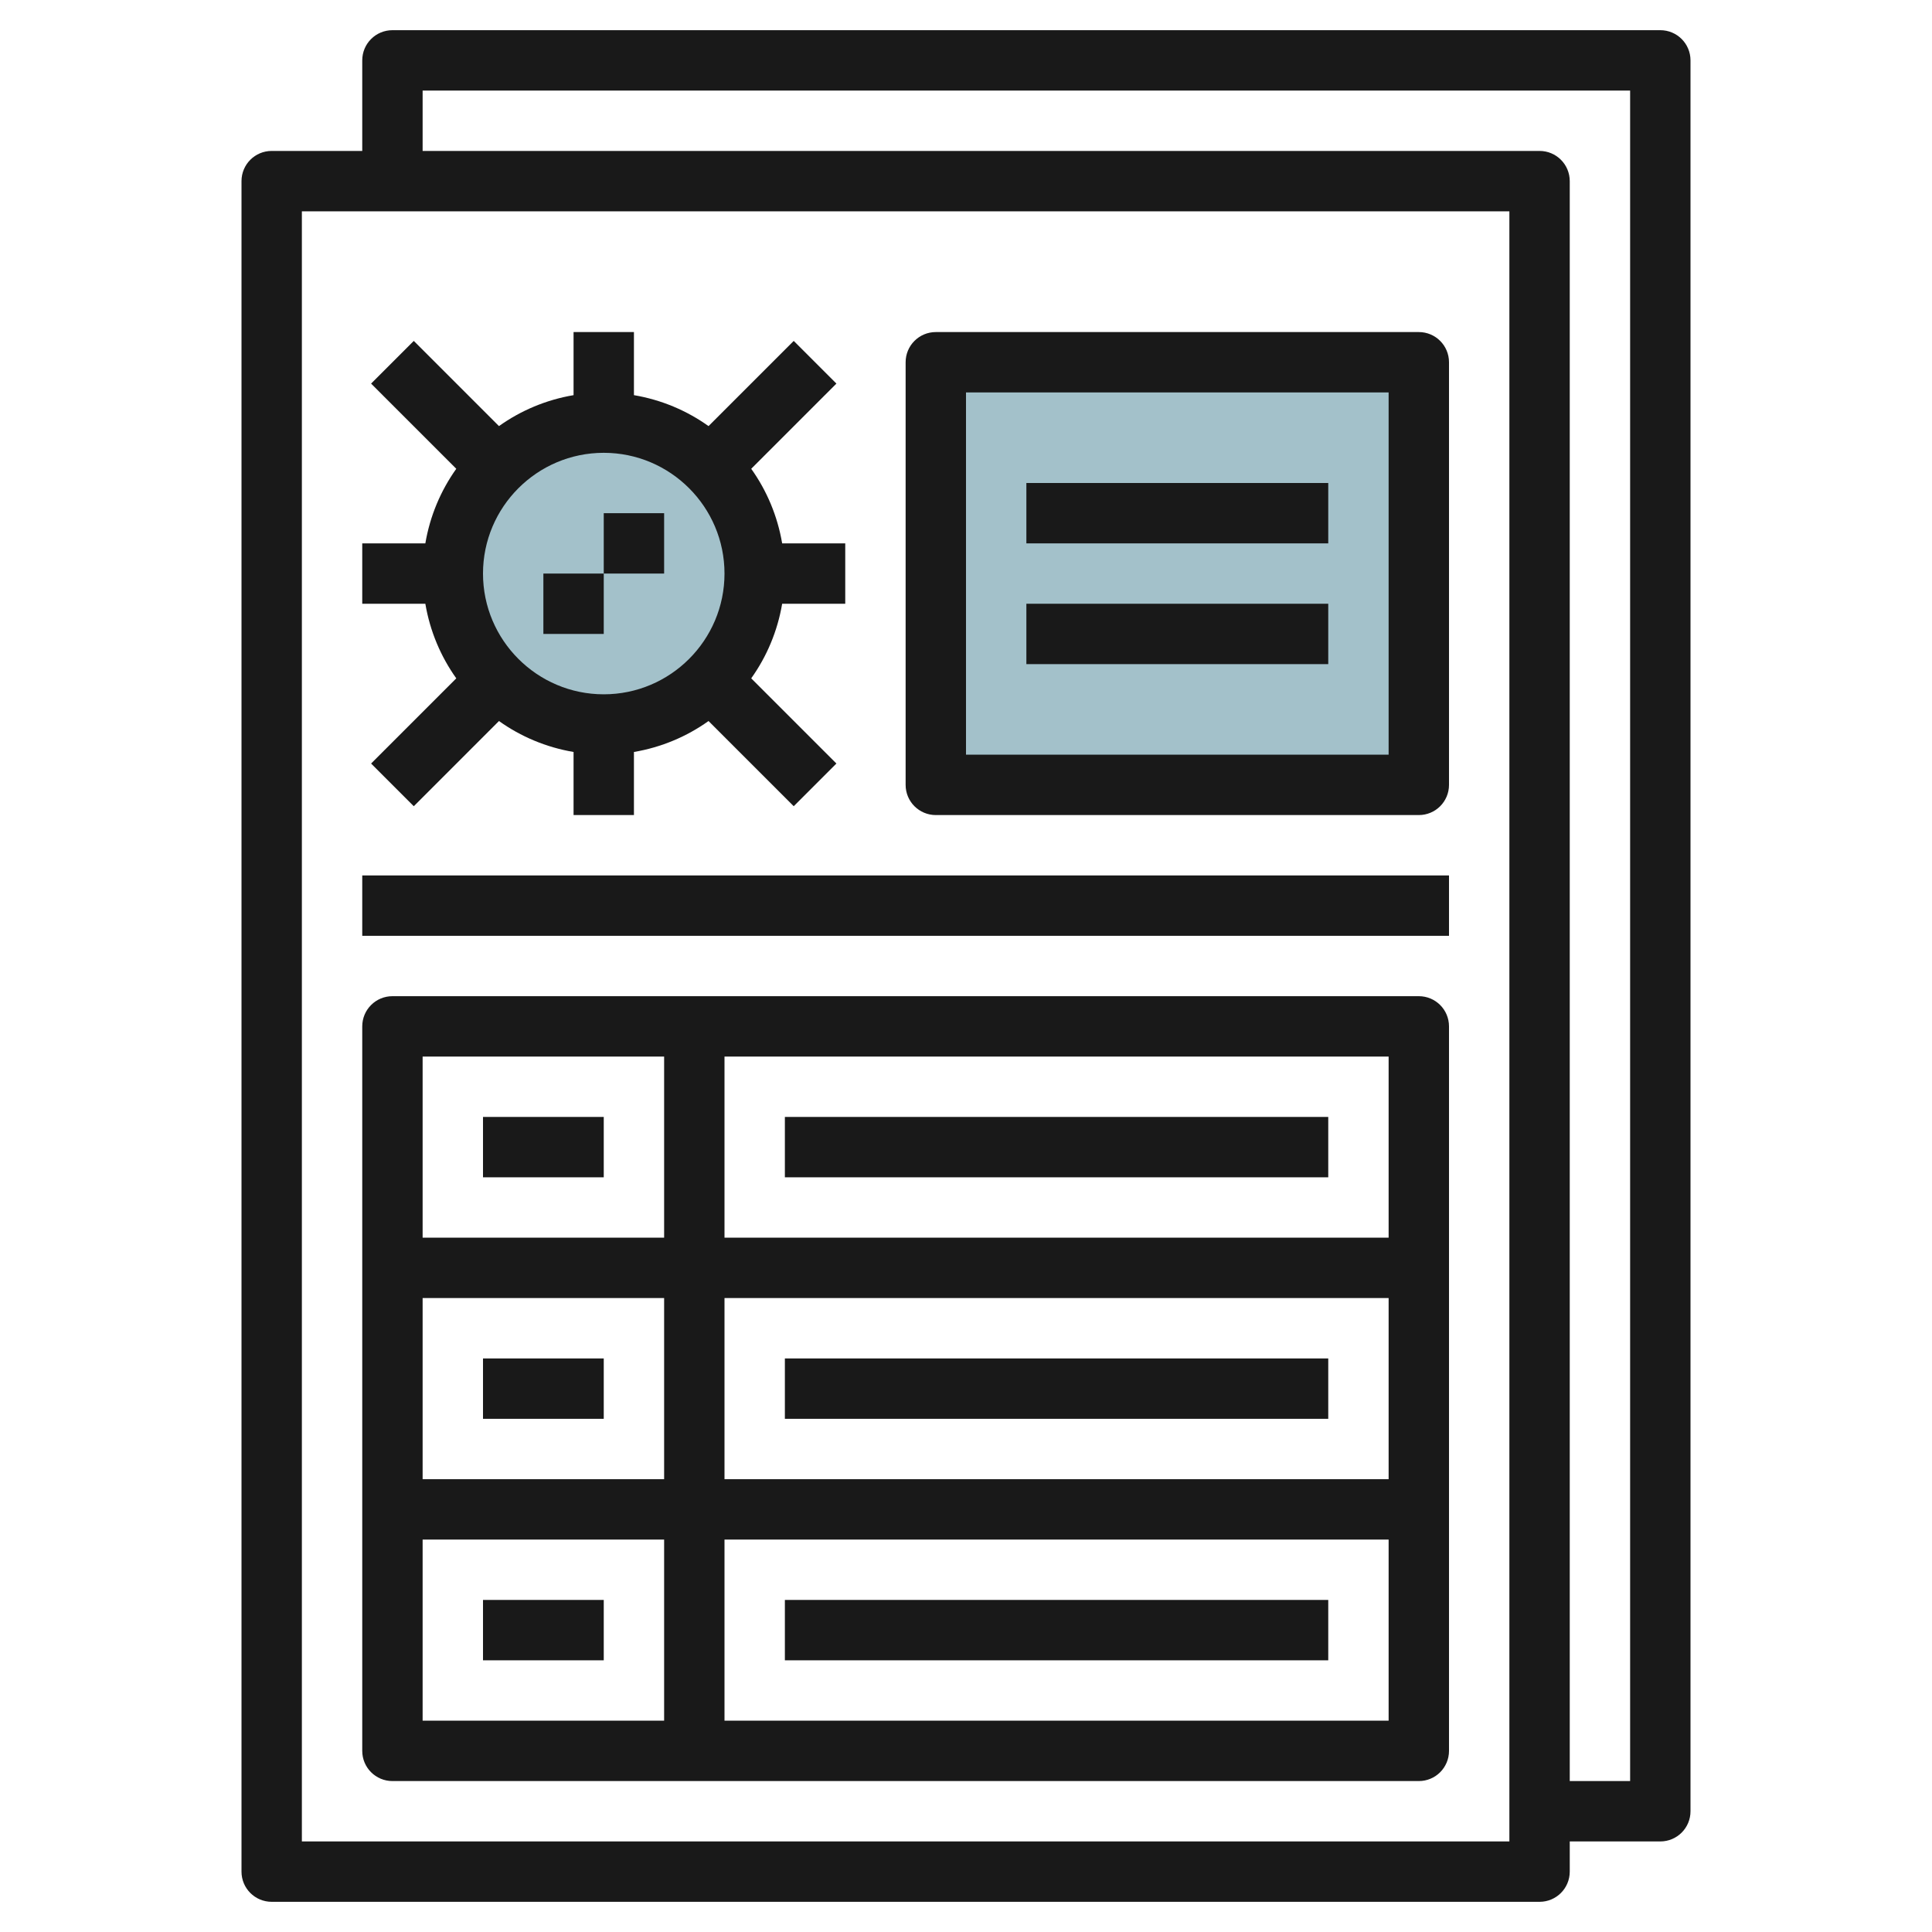 <svg id="Layer_3" enable-background="new 0 0 64 64" height="512" viewBox="0 0 64 64" width="512" xmlns="http://www.w3.org/2000/svg"><g><path d="m31 12h16v14h-16z" fill="#a3c1ca"/><circle cx="20" cy="19" fill="#a3c1ca" r="5"/><g fill="#191919"><path d="m55 1h-42c-.553 0-1 .447-1 1v3h-3c-.553 0-1 .447-1 1v56c0 .553.447 1 1 1h42c.553 0 1-.447 1-1v-1h3c.553 0 1-.447 1-1v-58c0-.553-.447-1-1-1zm-5 60h-40v-54h40zm4-2h-2v-53c0-.553-.447-1-1-1h-37v-2h40z"/><path d="m15.115 22.471-2.822 2.822 1.414 1.414 2.822-2.822c.722.515 1.562.871 2.471 1.025v2.09h2v-2.09c.909-.154 1.749-.51 2.471-1.025l2.822 2.822 1.414-1.414-2.822-2.822c.515-.722.871-1.562 1.025-2.471h2.09v-2h-2.09c-.154-.909-.51-1.749-1.025-2.471l2.822-2.822-1.414-1.414-2.822 2.822c-.722-.515-1.562-.871-2.471-1.025v-2.09h-2v2.09c-.909.154-1.749.51-2.471 1.025l-2.822-2.822-1.414 1.414 2.822 2.822c-.515.722-.871 1.562-1.025 2.471h-2.09v2h2.09c.154.909.51 1.749 1.025 2.471zm.885-3.471c0-2.206 1.794-4 4-4s4 1.794 4 4-1.794 4-4 4-4-1.794-4-4z"/><path d="m20 17h2v2h-2z"/><path d="m18 19h2v2h-2z"/><path d="m31 27h16c.553 0 1-.447 1-1v-14c0-.553-.447-1-1-1h-16c-.553 0-1 .447-1 1v14c0 .553.447 1 1 1zm1-14h14v12h-14z"/><path d="m13 59h34c.553 0 1-.447 1-1v-24c0-.553-.447-1-1-1h-34c-.553 0-1 .447-1 1v24c0 .553.447 1 1 1zm1-8h8v6h-8zm8-2h-8v-6h8zm2-6h22v6h-22zm0 14v-6h22v6zm22-16h-22v-6h22zm-24-6v6h-8v-6z"/><path d="m12 29h36v2h-36z"/><path d="m26 37h18v2h-18z"/><path d="m26 45h18v2h-18z"/><path d="m26 53h18v2h-18z"/><path d="m16 37h4v2h-4z"/><path d="m16 45h4v2h-4z"/><path d="m16 53h4v2h-4z"/><path d="m34 16h10v2h-10z"/><path d="m34 20h10v2h-10z"/></g></g></svg>